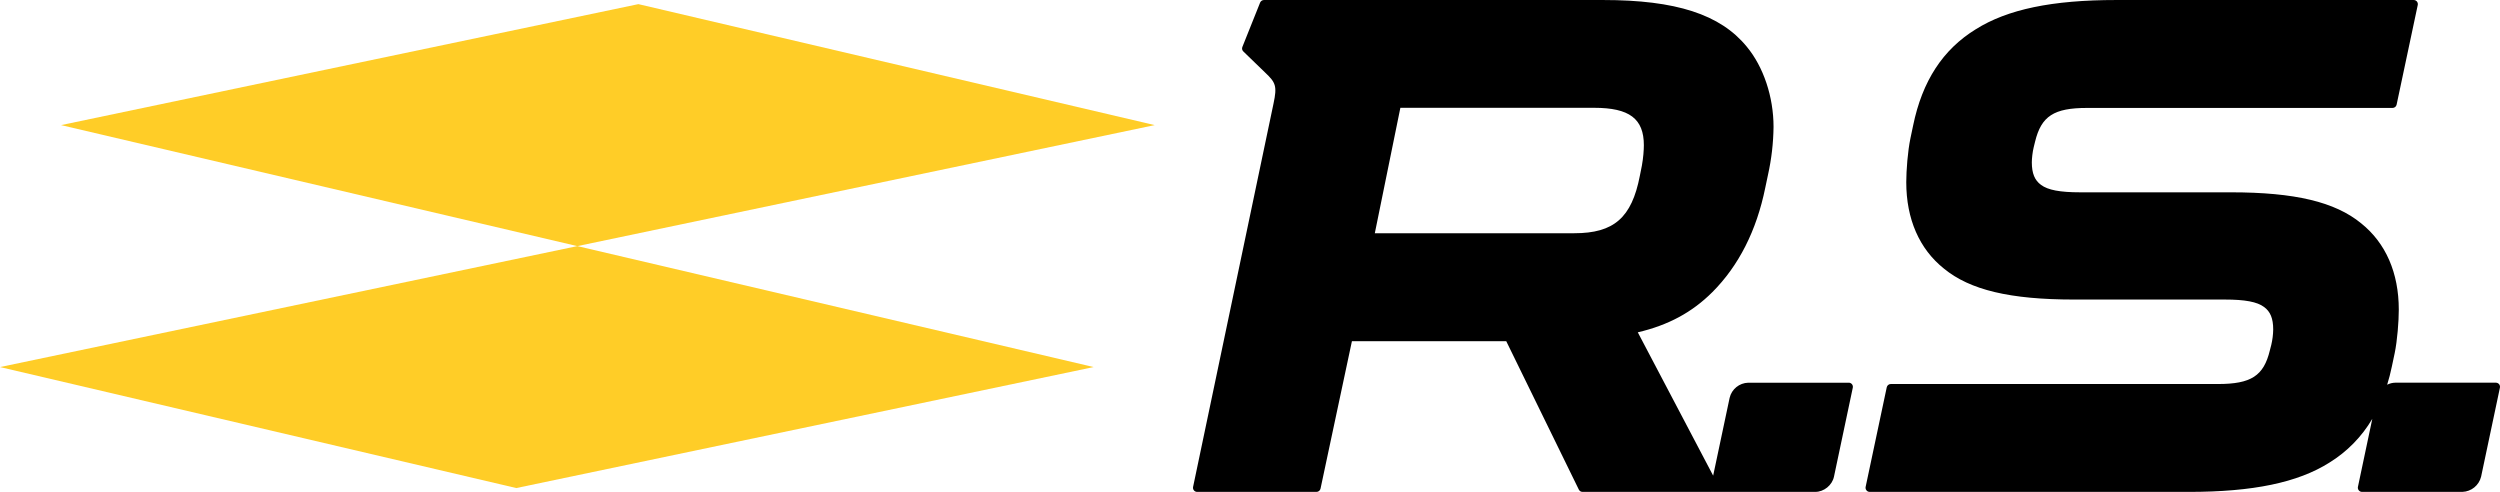 <?xml version="1.0" encoding="UTF-8"?><svg id="Ebene_1" xmlns="http://www.w3.org/2000/svg" viewBox="0 0 2450.97 482.26"><defs><style>.cls-1{fill:#ffcd27;}</style></defs><path d="M2450.08,376.67c-.78-.94-1.94-1.49-3.17-1.49h-98.52c-2.8.04-5.56.73-8.05,2.01,1.77-5.74,3.35-11.66,4.62-17.91l2.69-12.71.02-.02c2.65-12.77,4.08-31.66,4.08-42.96,0-36.11-12.79-65.38-36.92-84.67-25.59-20.98-64.94-30.37-127.61-30.37h-147.8c-19.85,0-31.66-2.25-38.38-7.27-6.26-4.54-9.05-11.34-9.05-22.06,0-3.81.66-10.2,1.89-15.1l1.32-5.36c6.1-24.93,18.45-32.94,50.89-32.94h299.56c1.92,0,3.57-1.35,3.97-3.23l20.72-97.68c.47-2.18-.91-4.34-3.1-4.81-.29-.06-.58-.09-.87-.09h-291.51C2011.93,0,1968.13,9.13,1937.03,28.69c-32.32,19.89-52.43,50.73-61.41,94.27l-2.67,12.69c-2.63,12.57-4.07,31.52-4.07,42.96,0,36.13,12.79,65.42,36.9,84.69,25.57,21,64.92,30.37,127.61,30.37h147.8c19.89,0,31.7,2.25,38.4,7.25,6.26,4.5,9.03,11.32,9.03,22.1-.08,5.06-.71,10.1-1.87,15.02l-1.41,5.46c-6.02,24.95-18.35,32.98-50.79,32.98h-320.82c-1.92-.01-3.59,1.33-3.99,3.21l-20.7,97.64c-.26,1.2.05,2.46.84,3.41.77.95,1.92,1.51,3.15,1.51h312.77c63.05,0,106.87-9.13,137.87-28.69,17.33-10.66,31.79-25.4,42.1-42.94l-14.09,66.69c-.46,2.21.95,4.37,3.16,4.84.27.06.55.09.82.09h98.46c8.74-.31,16.21-6.38,18.31-14.87l18.45-87.26c.26-1.21-.03-2.47-.8-3.45M1812.47,375.2h-98.48c-8.77.21-16.29,6.32-18.29,14.87l-16.14,76.24-73.89-140.5c29.97-7.03,53.28-19.63,73.03-39.34h.02c25.9-25.94,43.38-60.38,51.91-102.36l2.69-12.73c3.43-15.43,5.25-31.18,5.44-46.99,0-29.47-9.84-58.88-26.32-78.71-25.86-31.58-69.3-45.67-140.88-45.67h-332.38c-1.66,0-3.16,1.01-3.79,2.55l-17.38,43.46c-.64,1.53-.26,3.29.94,4.42l21.42,20.74c10.22,9.66,11.88,13.05,8.17,30.37l-78.85,375.8c-.46,2.2.94,4.35,3.14,4.81.27.06.55.09.82.09h117.01c1.91,0,3.56-1.34,3.97-3.21l30.77-144.51h151.32l71.12,145.42c.66,1.41,2.09,2.31,3.65,2.29h228.18c8.49,0,16.54-6.52,18.33-14.87l18.45-87.26c.26-1.2-.03-2.46-.8-3.43-.78-.95-1.95-1.5-3.19-1.49M1611.61,142.46c0,4.54-.52,12.2-1.93,19.93l-2.01,10.06c-7.95,40.97-25.37,56.21-64.22,56.21h-195.6l25.05-122.97h189.96c34.61,0,48.76,10.66,48.76,36.76"/><path class="cls-1" d="M1132.03,122.65l-566.02,118.64L59.86,122.65,625.86,4.05l506.18,118.6Z"/><path class="cls-1" d="M0,359.86l506.16,118.62,566.04-118.62-506.18-118.58L0,359.86Z"/></svg>